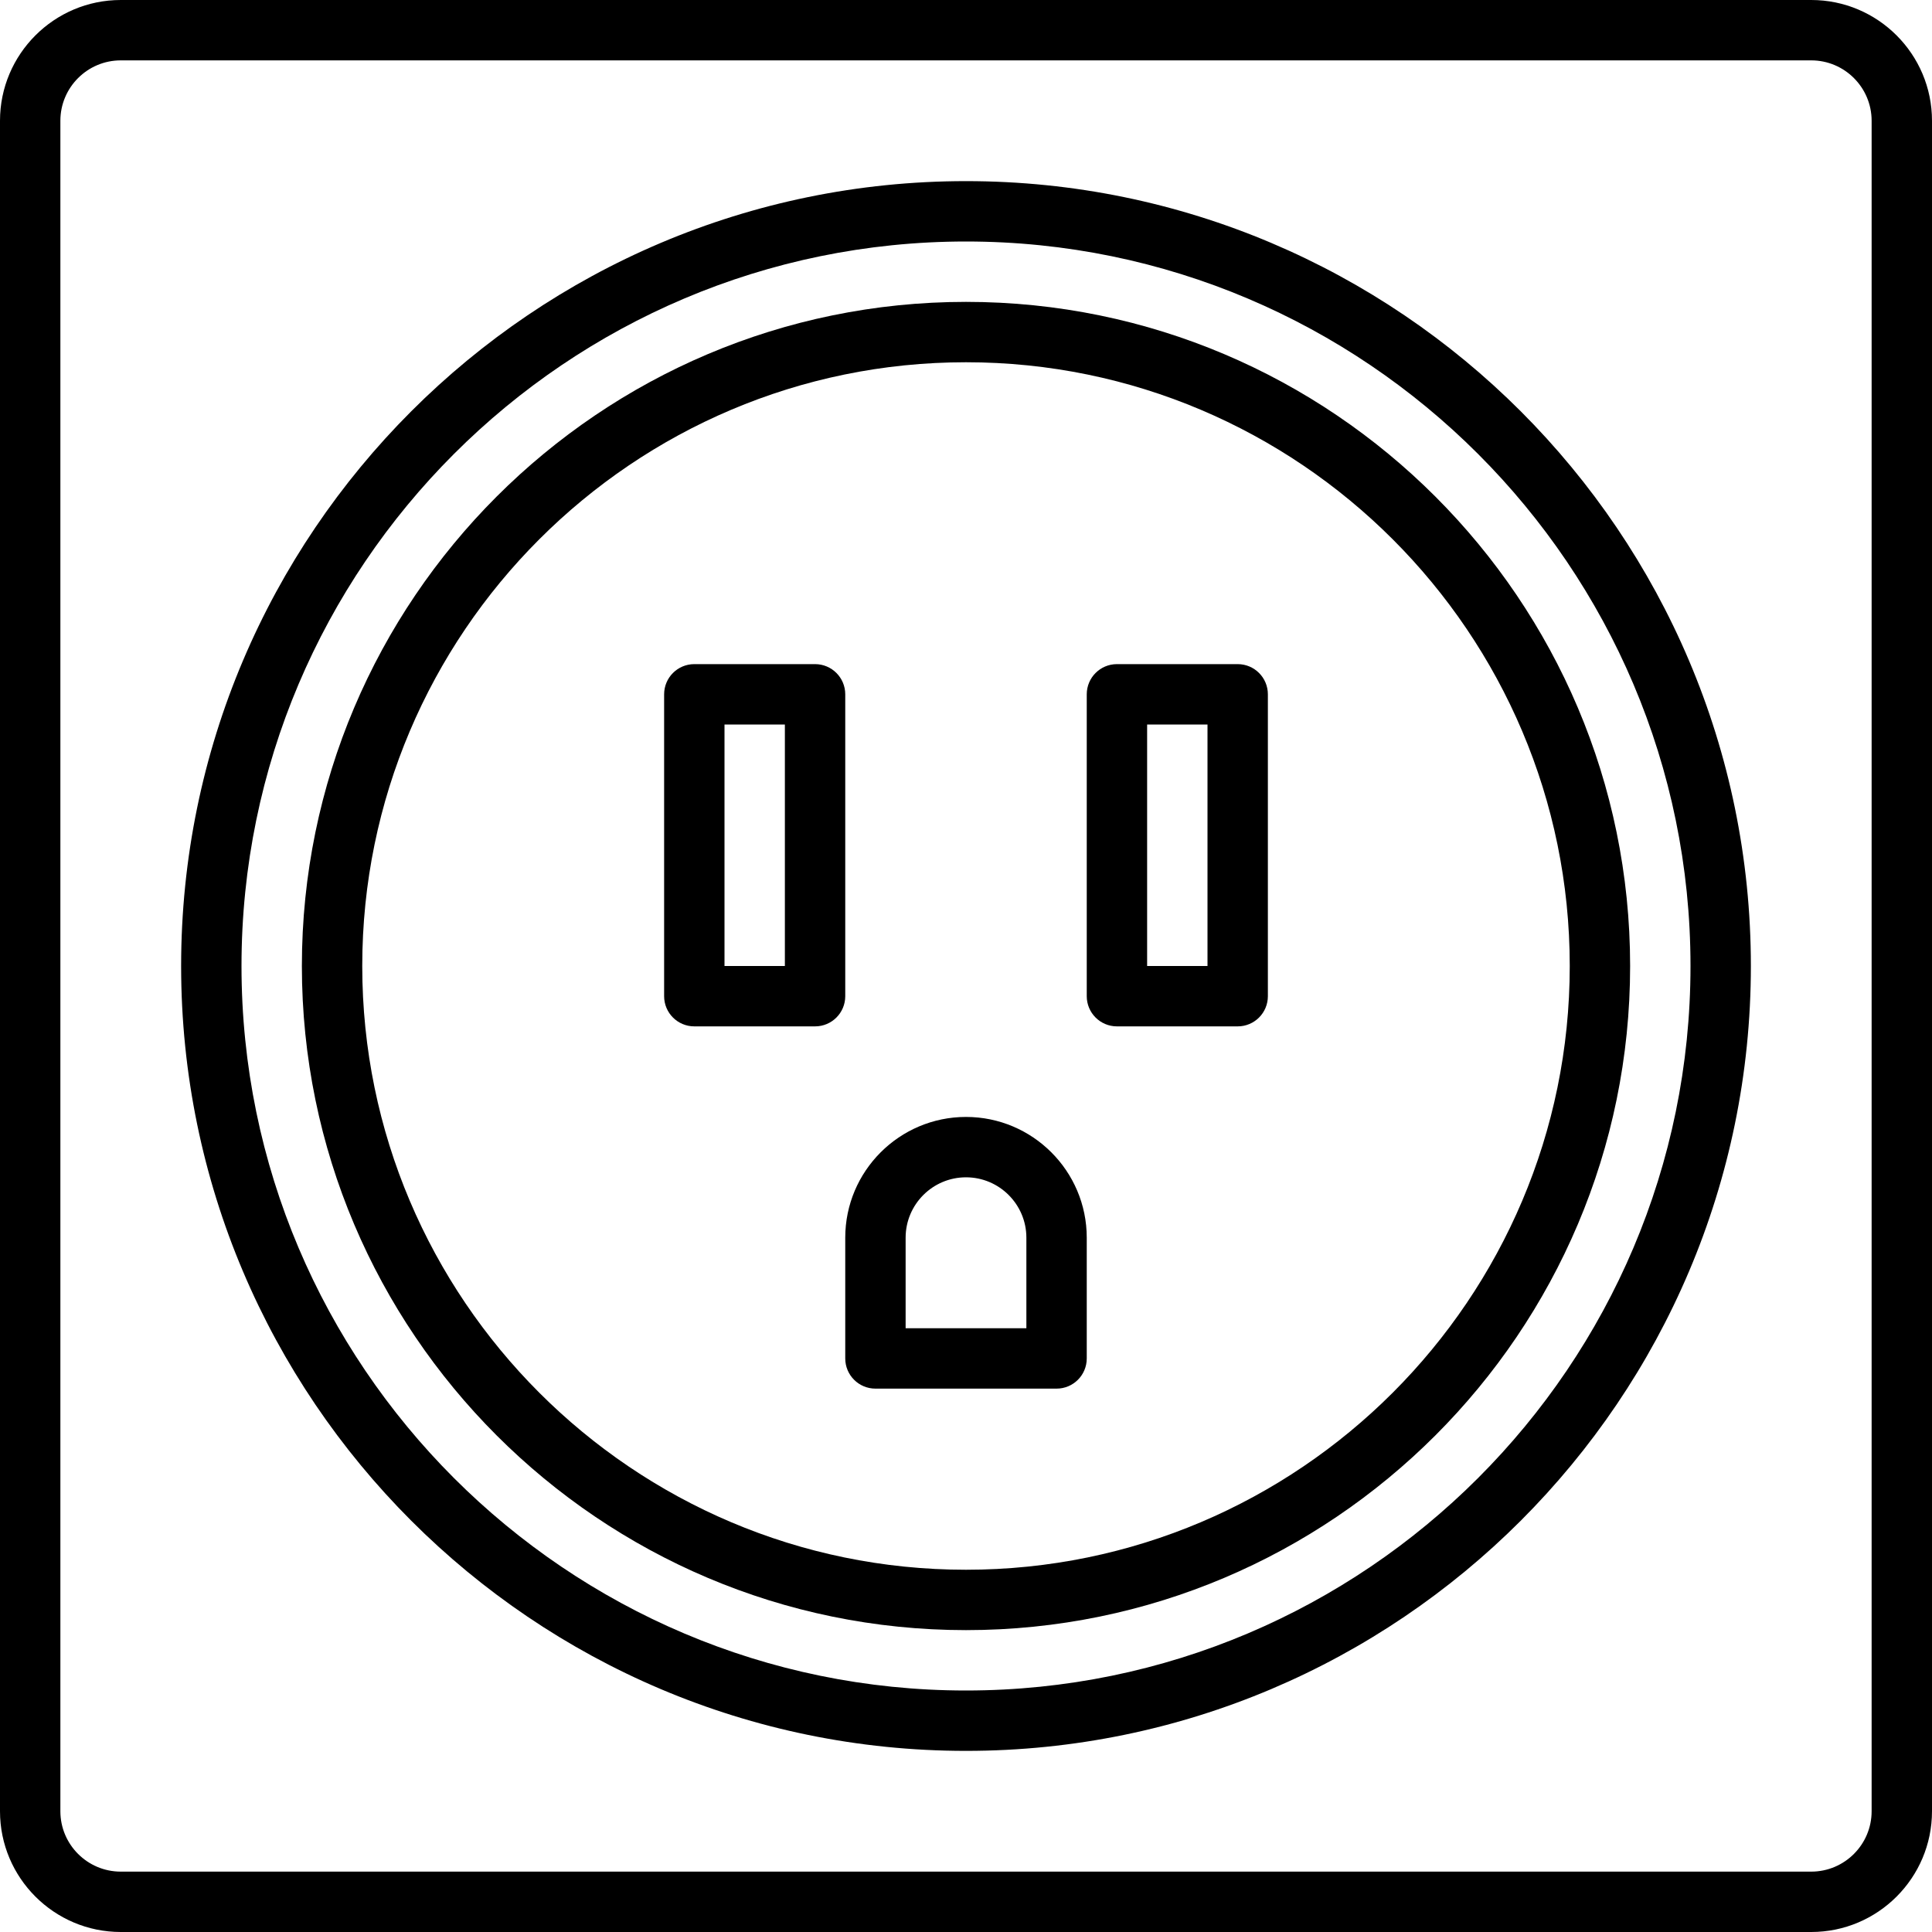 <svg id="Layer_1" enable-background="new 0 0 64 64" height="512" viewBox="0 0 64 64" width="512" xmlns="http://www.w3.org/2000/svg"><g><path d="m60 0h-56c-2.206 0-4 1.794-4 4v56c0 2.206 1.794 4 4 4h56c2.206 0 4-1.794 4-4v-56c0-2.206-1.794-4-4-4zm2 60c0 1.103-.898 2-2 2h-56c-1.103 0-2-.897-2-2v-56c0-1.103.897-2 2-2h56c1.102 0 2 .897 2 2z"/><path d="m32 6c-14.337 0-26 11.664-26 26s11.663 26 26 26 26-11.664 26-26-11.663-26-26-26zm0 50c-13.233 0-24-10.767-24-24s10.767-24 24-24 24 10.767 24 24-10.767 24-24 24z"/><path d="m32 10c-12.131 0-22 9.869-22 22s9.869 22 22 22 22-9.869 22-22-9.869-22-22-22zm0 42c-11.028 0-20-8.972-20-20s8.972-20 20-20 20 8.972 20 20-8.972 20-20 20z"/><path d="m28 23c0-.552-.447-1-1-1h-4c-.553 0-1 .448-1 1v10c0 .552.447 1 1 1h4c.553 0 1-.448 1-1zm-2 9h-2v-8h2z"/><path d="m41 22h-4c-.553 0-1 .448-1 1v10c0 .552.447 1 1 1h4c.553 0 1-.448 1-1v-10c0-.552-.447-1-1-1zm-1 10h-2v-8h2z"/><path d="m32 37c-2.206 0-4 1.794-4 4v4c0 .552.447 1 1 1h6c.553 0 1-.448 1-1v-4c0-2.206-1.794-4-4-4zm2 7h-4v-3c0-1.103.897-2 2-2 1.102 0 2 .897 2 2z"/></g></svg>